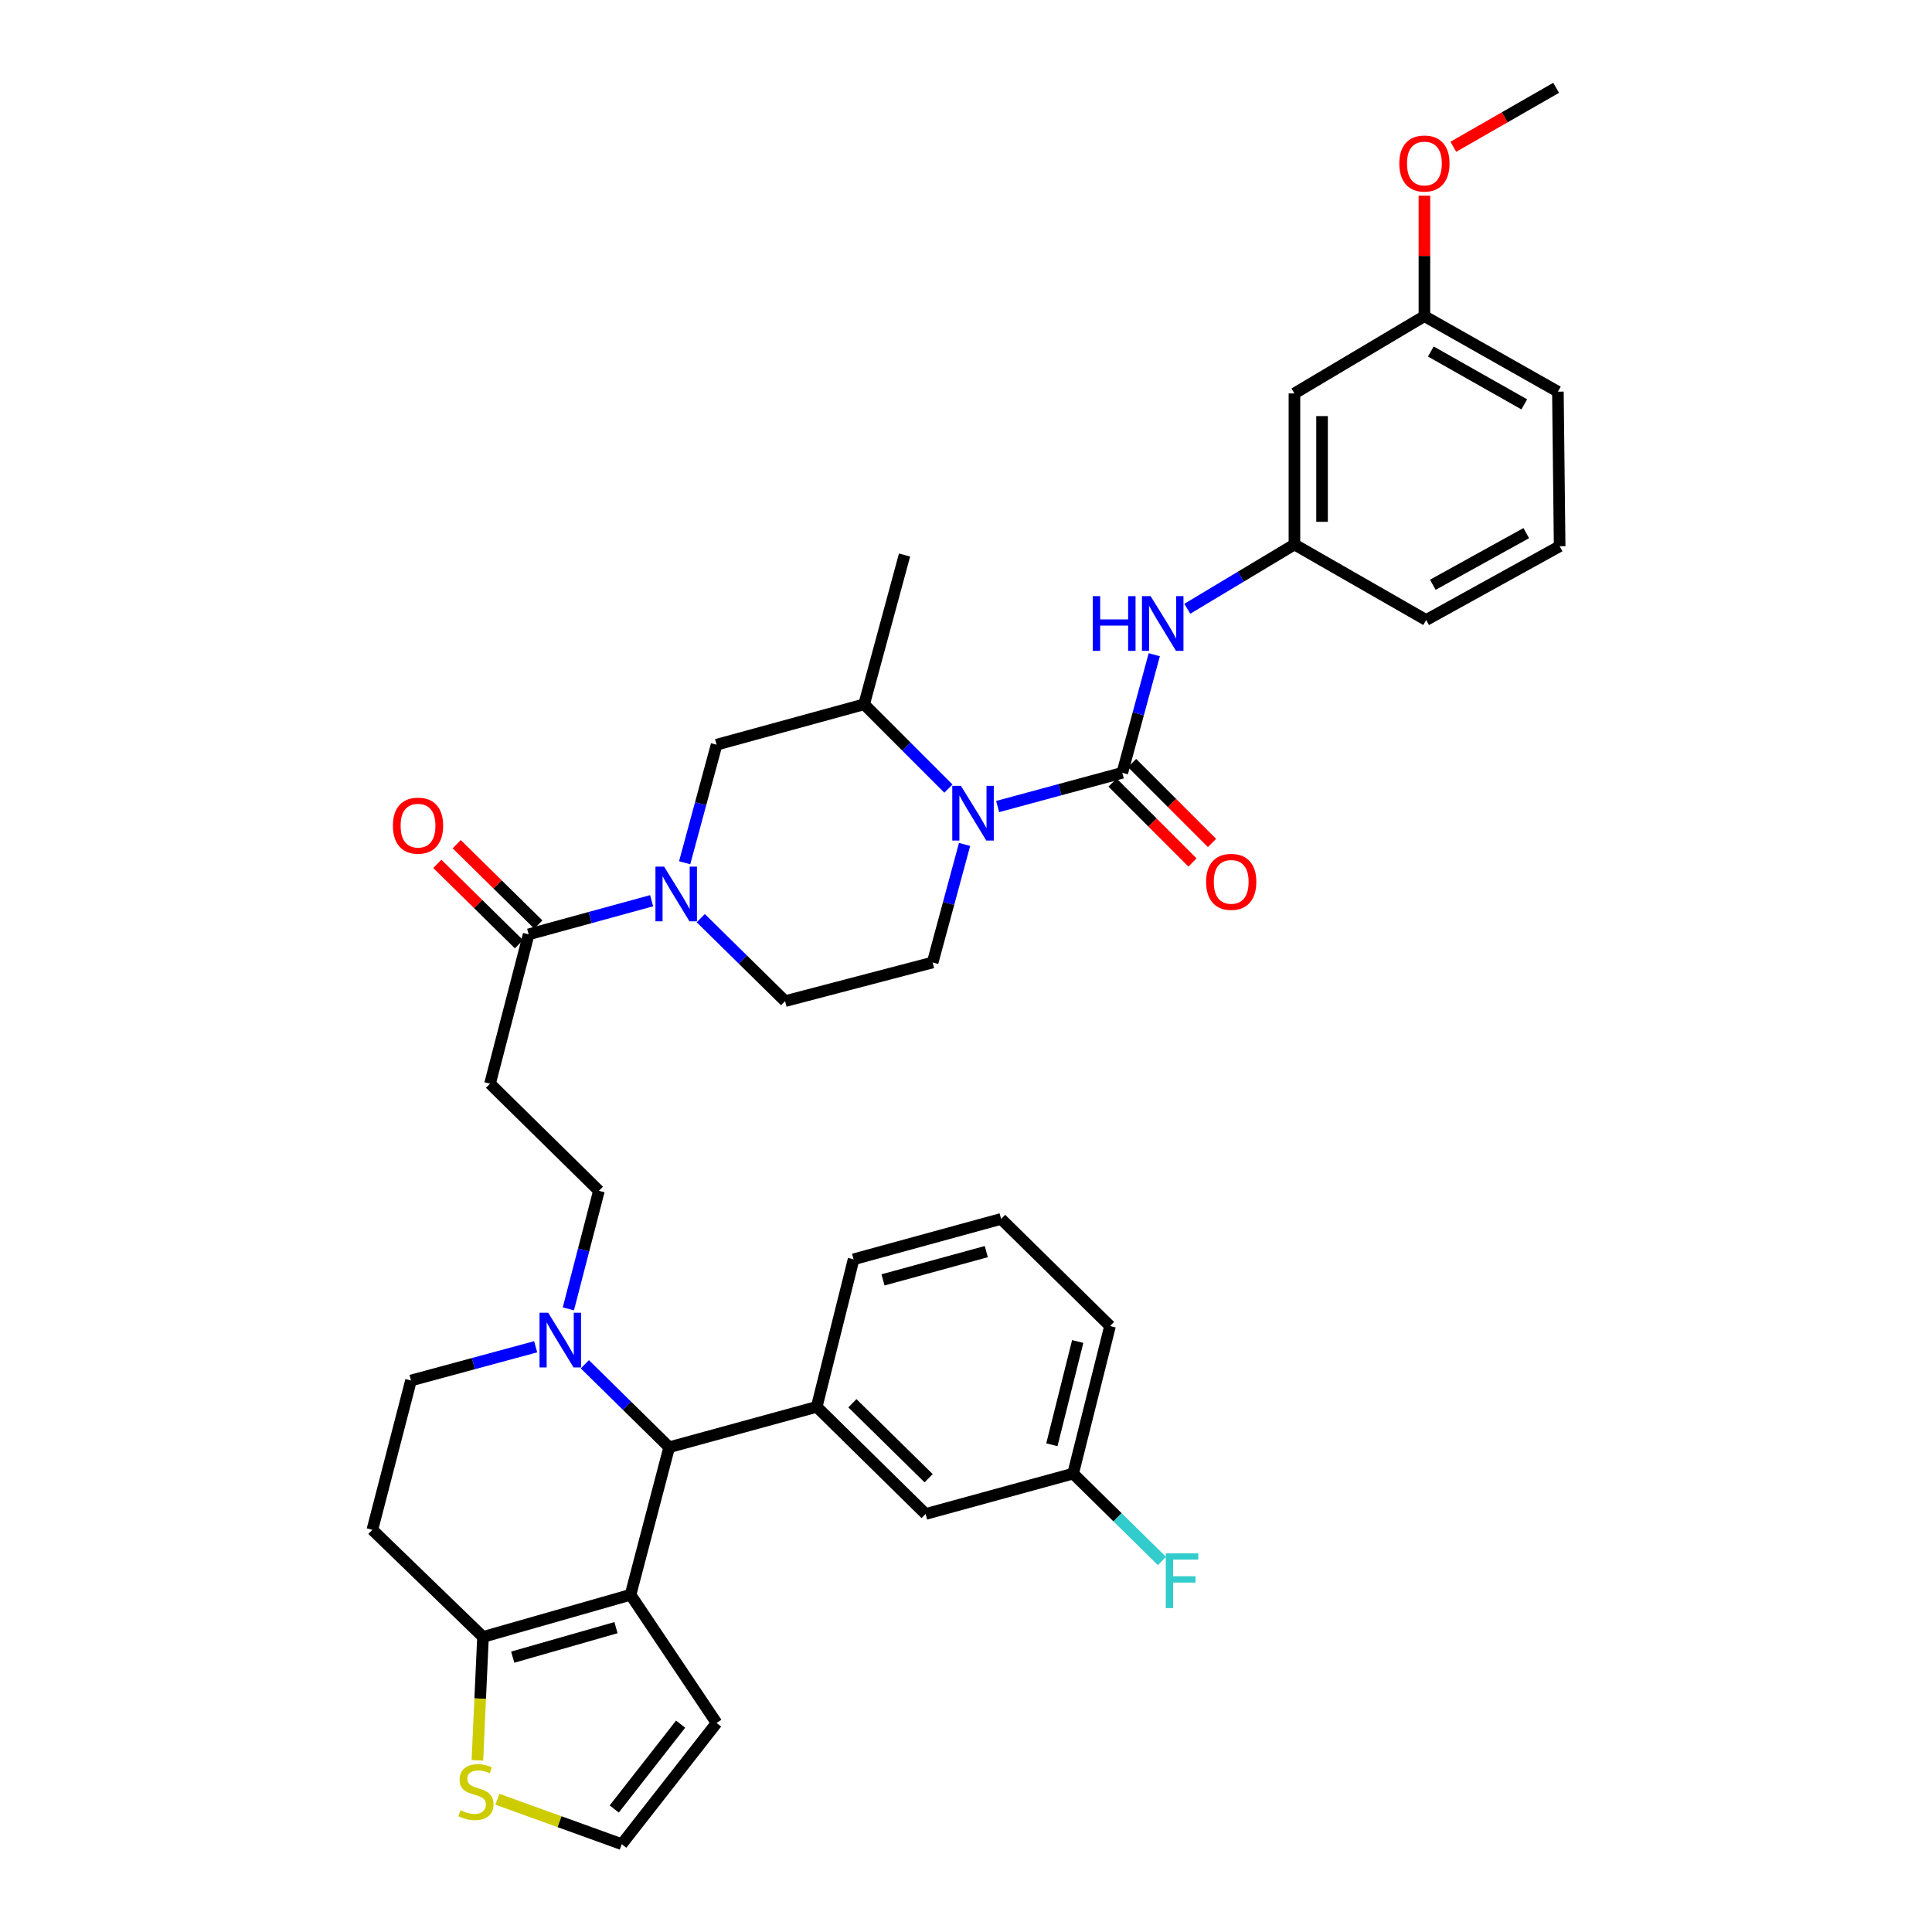<?xml version='1.0' encoding='iso-8859-1'?>
<svg version='1.1' baseProfile='full'
              xmlns='http://www.w3.org/2000/svg'
                      xmlns:rdkit='http://www.rdkit.org/xml'
                      xmlns:xlink='http://www.w3.org/1999/xlink'
                  xml:space='preserve'
width='1000px' height='1000px' viewBox='0 0 1000 1000'>
<!-- END OF HEADER -->
<rect style='opacity:1.0;fill:#FFFFFF;stroke:none' width='1000' height='1000' x='0' y='0'> </rect>
<path class='bond-0' d='M 669.999,203.639 L 669.999,281.822' style='fill:none;fill-rule:evenodd;stroke:#000000;stroke-width:6px;stroke-linecap:butt;stroke-linejoin:miter;stroke-opacity:1' />
<path class='bond-0' d='M 684.291,215.367 L 684.291,270.095' style='fill:none;fill-rule:evenodd;stroke:#000000;stroke-width:6px;stroke-linecap:butt;stroke-linejoin:miter;stroke-opacity:1' />
<path class='bond-1' d='M 669.999,203.639 L 737.273,163.638' style='fill:none;fill-rule:evenodd;stroke:#000000;stroke-width:6px;stroke-linecap:butt;stroke-linejoin:miter;stroke-opacity:1' />
<path class='bond-2' d='M 499.264,437.073 L 490.997,467.627' style='fill:none;fill-rule:evenodd;stroke:#0000FF;stroke-width:6px;stroke-linecap:butt;stroke-linejoin:miter;stroke-opacity:1' />
<path class='bond-2' d='M 490.997,467.627 L 482.731,498.182' style='fill:none;fill-rule:evenodd;stroke:#000000;stroke-width:6px;stroke-linecap:butt;stroke-linejoin:miter;stroke-opacity:1' />
<path class='bond-3' d='M 516.378,417.463 L 548.642,408.731' style='fill:none;fill-rule:evenodd;stroke:#0000FF;stroke-width:6px;stroke-linecap:butt;stroke-linejoin:miter;stroke-opacity:1' />
<path class='bond-3' d='M 548.642,408.731 L 580.907,399.998' style='fill:none;fill-rule:evenodd;stroke:#000000;stroke-width:6px;stroke-linecap:butt;stroke-linejoin:miter;stroke-opacity:1' />
<path class='bond-4' d='M 490.904,408.179 L 469.088,386.363' style='fill:none;fill-rule:evenodd;stroke:#0000FF;stroke-width:6px;stroke-linecap:butt;stroke-linejoin:miter;stroke-opacity:1' />
<path class='bond-4' d='M 469.088,386.363 L 447.272,364.547' style='fill:none;fill-rule:evenodd;stroke:#000000;stroke-width:6px;stroke-linecap:butt;stroke-linejoin:miter;stroke-opacity:1' />
<path class='bond-5' d='M 575.854,405.051 L 596.54,425.737' style='fill:none;fill-rule:evenodd;stroke:#000000;stroke-width:6px;stroke-linecap:butt;stroke-linejoin:miter;stroke-opacity:1' />
<path class='bond-5' d='M 596.54,425.737 L 617.226,446.423' style='fill:none;fill-rule:evenodd;stroke:#FF0000;stroke-width:6px;stroke-linecap:butt;stroke-linejoin:miter;stroke-opacity:1' />
<path class='bond-5' d='M 585.959,394.945 L 606.645,415.631' style='fill:none;fill-rule:evenodd;stroke:#000000;stroke-width:6px;stroke-linecap:butt;stroke-linejoin:miter;stroke-opacity:1' />
<path class='bond-5' d='M 606.645,415.631 L 627.331,436.317' style='fill:none;fill-rule:evenodd;stroke:#FF0000;stroke-width:6px;stroke-linecap:butt;stroke-linejoin:miter;stroke-opacity:1' />
<path class='bond-6' d='M 580.907,399.998 L 589.176,369.444' style='fill:none;fill-rule:evenodd;stroke:#000000;stroke-width:6px;stroke-linecap:butt;stroke-linejoin:miter;stroke-opacity:1' />
<path class='bond-6' d='M 589.176,369.444 L 597.446,338.889' style='fill:none;fill-rule:evenodd;stroke:#0000FF;stroke-width:6px;stroke-linecap:butt;stroke-linejoin:miter;stroke-opacity:1' />
<path class='bond-7' d='M 614.548,315.092 L 642.273,298.457' style='fill:none;fill-rule:evenodd;stroke:#0000FF;stroke-width:6px;stroke-linecap:butt;stroke-linejoin:miter;stroke-opacity:1' />
<path class='bond-7' d='M 642.273,298.457 L 669.999,281.822' style='fill:none;fill-rule:evenodd;stroke:#000000;stroke-width:6px;stroke-linecap:butt;stroke-linejoin:miter;stroke-opacity:1' />
<path class='bond-8' d='M 669.999,281.822 L 738.178,320.91' style='fill:none;fill-rule:evenodd;stroke:#000000;stroke-width:6px;stroke-linecap:butt;stroke-linejoin:miter;stroke-opacity:1' />
<path class='bond-9' d='M 737.273,163.638 L 737.273,132.463' style='fill:none;fill-rule:evenodd;stroke:#000000;stroke-width:6px;stroke-linecap:butt;stroke-linejoin:miter;stroke-opacity:1' />
<path class='bond-9' d='M 737.273,132.463 L 737.273,101.287' style='fill:none;fill-rule:evenodd;stroke:#FF0000;stroke-width:6px;stroke-linecap:butt;stroke-linejoin:miter;stroke-opacity:1' />
<path class='bond-10' d='M 737.273,163.638 L 806.365,202.726' style='fill:none;fill-rule:evenodd;stroke:#000000;stroke-width:6px;stroke-linecap:butt;stroke-linejoin:miter;stroke-opacity:1' />
<path class='bond-10' d='M 740.6,181.941 L 788.964,209.302' style='fill:none;fill-rule:evenodd;stroke:#000000;stroke-width:6px;stroke-linecap:butt;stroke-linejoin:miter;stroke-opacity:1' />
<path class='bond-11' d='M 370.907,385.453 L 362.64,416.011' style='fill:none;fill-rule:evenodd;stroke:#000000;stroke-width:6px;stroke-linecap:butt;stroke-linejoin:miter;stroke-opacity:1' />
<path class='bond-11' d='M 362.64,416.011 L 354.373,446.569' style='fill:none;fill-rule:evenodd;stroke:#0000FF;stroke-width:6px;stroke-linecap:butt;stroke-linejoin:miter;stroke-opacity:1' />
<path class='bond-12' d='M 370.907,385.453 L 447.272,364.547' style='fill:none;fill-rule:evenodd;stroke:#000000;stroke-width:6px;stroke-linecap:butt;stroke-linejoin:miter;stroke-opacity:1' />
<path class='bond-13' d='M 273.636,483.636 L 305.459,474.924' style='fill:none;fill-rule:evenodd;stroke:#000000;stroke-width:6px;stroke-linecap:butt;stroke-linejoin:miter;stroke-opacity:1' />
<path class='bond-13' d='M 305.459,474.924 L 337.282,466.213' style='fill:none;fill-rule:evenodd;stroke:#0000FF;stroke-width:6px;stroke-linecap:butt;stroke-linejoin:miter;stroke-opacity:1' />
<path class='bond-14' d='M 278.649,478.543 L 257.518,457.747' style='fill:none;fill-rule:evenodd;stroke:#000000;stroke-width:6px;stroke-linecap:butt;stroke-linejoin:miter;stroke-opacity:1' />
<path class='bond-14' d='M 257.518,457.747 L 236.388,436.95' style='fill:none;fill-rule:evenodd;stroke:#FF0000;stroke-width:6px;stroke-linecap:butt;stroke-linejoin:miter;stroke-opacity:1' />
<path class='bond-14' d='M 268.624,488.729 L 247.493,467.933' style='fill:none;fill-rule:evenodd;stroke:#000000;stroke-width:6px;stroke-linecap:butt;stroke-linejoin:miter;stroke-opacity:1' />
<path class='bond-14' d='M 247.493,467.933 L 226.363,447.136' style='fill:none;fill-rule:evenodd;stroke:#FF0000;stroke-width:6px;stroke-linecap:butt;stroke-linejoin:miter;stroke-opacity:1' />
<path class='bond-15' d='M 273.636,483.636 L 253.636,560.906' style='fill:none;fill-rule:evenodd;stroke:#000000;stroke-width:6px;stroke-linecap:butt;stroke-linejoin:miter;stroke-opacity:1' />
<path class='bond-16' d='M 362.718,475.241 L 384.542,496.712' style='fill:none;fill-rule:evenodd;stroke:#0000FF;stroke-width:6px;stroke-linecap:butt;stroke-linejoin:miter;stroke-opacity:1' />
<path class='bond-16' d='M 384.542,496.712 L 406.366,518.182' style='fill:none;fill-rule:evenodd;stroke:#000000;stroke-width:6px;stroke-linecap:butt;stroke-linejoin:miter;stroke-opacity:1' />
<path class='bond-17' d='M 406.366,518.182 L 482.731,498.182' style='fill:none;fill-rule:evenodd;stroke:#000000;stroke-width:6px;stroke-linecap:butt;stroke-linejoin:miter;stroke-opacity:1' />
<path class='bond-18' d='M 346.365,749.087 L 326.365,825.452' style='fill:none;fill-rule:evenodd;stroke:#000000;stroke-width:6px;stroke-linecap:butt;stroke-linejoin:miter;stroke-opacity:1' />
<path class='bond-19' d='M 346.365,749.087 L 324.541,727.617' style='fill:none;fill-rule:evenodd;stroke:#000000;stroke-width:6px;stroke-linecap:butt;stroke-linejoin:miter;stroke-opacity:1' />
<path class='bond-19' d='M 324.541,727.617 L 302.717,706.146' style='fill:none;fill-rule:evenodd;stroke:#0000FF;stroke-width:6px;stroke-linecap:butt;stroke-linejoin:miter;stroke-opacity:1' />
<path class='bond-20' d='M 346.365,749.087 L 422.73,728.182' style='fill:none;fill-rule:evenodd;stroke:#000000;stroke-width:6px;stroke-linecap:butt;stroke-linejoin:miter;stroke-opacity:1' />
<path class='bond-21' d='M 277.259,697.083 L 244.995,705.812' style='fill:none;fill-rule:evenodd;stroke:#0000FF;stroke-width:6px;stroke-linecap:butt;stroke-linejoin:miter;stroke-opacity:1' />
<path class='bond-21' d='M 244.995,705.812 L 212.73,714.541' style='fill:none;fill-rule:evenodd;stroke:#000000;stroke-width:6px;stroke-linecap:butt;stroke-linejoin:miter;stroke-opacity:1' />
<path class='bond-22' d='M 294.182,677.48 L 302.091,646.923' style='fill:none;fill-rule:evenodd;stroke:#0000FF;stroke-width:6px;stroke-linecap:butt;stroke-linejoin:miter;stroke-opacity:1' />
<path class='bond-22' d='M 302.091,646.923 L 310.001,616.366' style='fill:none;fill-rule:evenodd;stroke:#000000;stroke-width:6px;stroke-linecap:butt;stroke-linejoin:miter;stroke-opacity:1' />
<path class='bond-23' d='M 212.73,714.541 L 192.73,791.819' style='fill:none;fill-rule:evenodd;stroke:#000000;stroke-width:6px;stroke-linecap:butt;stroke-linejoin:miter;stroke-opacity:1' />
<path class='bond-24' d='M 192.73,791.819 L 250,847.271' style='fill:none;fill-rule:evenodd;stroke:#000000;stroke-width:6px;stroke-linecap:butt;stroke-linejoin:miter;stroke-opacity:1' />
<path class='bond-25' d='M 326.365,825.452 L 250,847.271' style='fill:none;fill-rule:evenodd;stroke:#000000;stroke-width:6px;stroke-linecap:butt;stroke-linejoin:miter;stroke-opacity:1' />
<path class='bond-25' d='M 318.836,842.467 L 265.381,857.74' style='fill:none;fill-rule:evenodd;stroke:#000000;stroke-width:6px;stroke-linecap:butt;stroke-linejoin:miter;stroke-opacity:1' />
<path class='bond-26' d='M 326.365,825.452 L 370.907,891.813' style='fill:none;fill-rule:evenodd;stroke:#000000;stroke-width:6px;stroke-linecap:butt;stroke-linejoin:miter;stroke-opacity:1' />
<path class='bond-27' d='M 250,847.271 L 248.548,879.211' style='fill:none;fill-rule:evenodd;stroke:#000000;stroke-width:6px;stroke-linecap:butt;stroke-linejoin:miter;stroke-opacity:1' />
<path class='bond-27' d='M 248.548,879.211 L 247.096,911.15' style='fill:none;fill-rule:evenodd;stroke:#CCCC00;stroke-width:6px;stroke-linecap:butt;stroke-linejoin:miter;stroke-opacity:1' />
<path class='bond-28' d='M 257.449,931.279 L 289.636,942.912' style='fill:none;fill-rule:evenodd;stroke:#CCCC00;stroke-width:6px;stroke-linecap:butt;stroke-linejoin:miter;stroke-opacity:1' />
<path class='bond-28' d='M 289.636,942.912 L 321.823,954.545' style='fill:none;fill-rule:evenodd;stroke:#000000;stroke-width:6px;stroke-linecap:butt;stroke-linejoin:miter;stroke-opacity:1' />
<path class='bond-29' d='M 321.823,954.545 L 370.907,891.813' style='fill:none;fill-rule:evenodd;stroke:#000000;stroke-width:6px;stroke-linecap:butt;stroke-linejoin:miter;stroke-opacity:1' />
<path class='bond-29' d='M 317.93,936.329 L 352.289,892.416' style='fill:none;fill-rule:evenodd;stroke:#000000;stroke-width:6px;stroke-linecap:butt;stroke-linejoin:miter;stroke-opacity:1' />
<path class='bond-30' d='M 422.73,728.182 L 479.095,783.633' style='fill:none;fill-rule:evenodd;stroke:#000000;stroke-width:6px;stroke-linecap:butt;stroke-linejoin:miter;stroke-opacity:1' />
<path class='bond-30' d='M 441.207,726.312 L 480.663,765.128' style='fill:none;fill-rule:evenodd;stroke:#000000;stroke-width:6px;stroke-linecap:butt;stroke-linejoin:miter;stroke-opacity:1' />
<path class='bond-31' d='M 422.73,728.182 L 441.817,651.817' style='fill:none;fill-rule:evenodd;stroke:#000000;stroke-width:6px;stroke-linecap:butt;stroke-linejoin:miter;stroke-opacity:1' />
<path class='bond-32' d='M 479.095,783.633 L 555.452,762.728' style='fill:none;fill-rule:evenodd;stroke:#000000;stroke-width:6px;stroke-linecap:butt;stroke-linejoin:miter;stroke-opacity:1' />
<path class='bond-33' d='M 555.452,762.728 L 578.435,785.34' style='fill:none;fill-rule:evenodd;stroke:#000000;stroke-width:6px;stroke-linecap:butt;stroke-linejoin:miter;stroke-opacity:1' />
<path class='bond-33' d='M 578.435,785.34 L 601.419,807.951' style='fill:none;fill-rule:evenodd;stroke:#33CCCC;stroke-width:6px;stroke-linecap:butt;stroke-linejoin:miter;stroke-opacity:1' />
<path class='bond-34' d='M 555.452,762.728 L 574.547,686.363' style='fill:none;fill-rule:evenodd;stroke:#000000;stroke-width:6px;stroke-linecap:butt;stroke-linejoin:miter;stroke-opacity:1' />
<path class='bond-34' d='M 544.451,747.806 L 557.818,694.351' style='fill:none;fill-rule:evenodd;stroke:#000000;stroke-width:6px;stroke-linecap:butt;stroke-linejoin:miter;stroke-opacity:1' />
<path class='bond-35' d='M 441.817,651.817 L 518.182,630.911' style='fill:none;fill-rule:evenodd;stroke:#000000;stroke-width:6px;stroke-linecap:butt;stroke-linejoin:miter;stroke-opacity:1' />
<path class='bond-35' d='M 457.046,662.465 L 510.501,647.832' style='fill:none;fill-rule:evenodd;stroke:#000000;stroke-width:6px;stroke-linecap:butt;stroke-linejoin:miter;stroke-opacity:1' />
<path class='bond-36' d='M 518.182,630.911 L 574.547,686.363' style='fill:none;fill-rule:evenodd;stroke:#000000;stroke-width:6px;stroke-linecap:butt;stroke-linejoin:miter;stroke-opacity:1' />
<path class='bond-37' d='M 253.636,560.906 L 310.001,616.366' style='fill:none;fill-rule:evenodd;stroke:#000000;stroke-width:6px;stroke-linecap:butt;stroke-linejoin:miter;stroke-opacity:1' />
<path class='bond-38' d='M 447.272,364.547 L 468.185,287.277' style='fill:none;fill-rule:evenodd;stroke:#000000;stroke-width:6px;stroke-linecap:butt;stroke-linejoin:miter;stroke-opacity:1' />
<path class='bond-39' d='M 752.238,75.969 L 778.845,60.712' style='fill:none;fill-rule:evenodd;stroke:#FF0000;stroke-width:6px;stroke-linecap:butt;stroke-linejoin:miter;stroke-opacity:1' />
<path class='bond-39' d='M 778.845,60.712 L 805.452,45.455' style='fill:none;fill-rule:evenodd;stroke:#000000;stroke-width:6px;stroke-linecap:butt;stroke-linejoin:miter;stroke-opacity:1' />
<path class='bond-40' d='M 807.27,282.727 L 738.178,320.91' style='fill:none;fill-rule:evenodd;stroke:#000000;stroke-width:6px;stroke-linecap:butt;stroke-linejoin:miter;stroke-opacity:1' />
<path class='bond-40' d='M 789.994,275.946 L 741.629,302.674' style='fill:none;fill-rule:evenodd;stroke:#000000;stroke-width:6px;stroke-linecap:butt;stroke-linejoin:miter;stroke-opacity:1' />
<path class='bond-41' d='M 807.27,282.727 L 806.365,202.726' style='fill:none;fill-rule:evenodd;stroke:#000000;stroke-width:6px;stroke-linecap:butt;stroke-linejoin:miter;stroke-opacity:1' />
<path  class='atom-1' d='M 497.376 406.752
L 506.656 421.752
Q 507.576 423.232, 509.056 425.912
Q 510.536 428.592, 510.616 428.752
L 510.616 406.752
L 514.376 406.752
L 514.376 435.072
L 510.496 435.072
L 500.536 418.672
Q 499.376 416.752, 498.136 414.552
Q 496.936 412.352, 496.576 411.672
L 496.576 435.072
L 492.896 435.072
L 492.896 406.752
L 497.376 406.752
' fill='#0000FF'/>
<path  class='atom-3' d='M 624.271 456.443
Q 624.271 449.643, 627.631 445.843
Q 630.991 442.043, 637.271 442.043
Q 643.551 442.043, 646.911 445.843
Q 650.271 449.643, 650.271 456.443
Q 650.271 463.323, 646.871 467.243
Q 643.471 471.123, 637.271 471.123
Q 631.031 471.123, 627.631 467.243
Q 624.271 463.363, 624.271 456.443
M 637.271 467.923
Q 641.591 467.923, 643.911 465.043
Q 646.271 462.123, 646.271 456.443
Q 646.271 450.883, 643.911 448.083
Q 641.591 445.243, 637.271 445.243
Q 632.951 445.243, 630.591 448.043
Q 628.271 450.843, 628.271 456.443
Q 628.271 462.163, 630.591 465.043
Q 632.951 467.923, 637.271 467.923
' fill='#FF0000'/>
<path  class='atom-4' d='M 565.6 308.568
L 569.44 308.568
L 569.44 320.608
L 583.92 320.608
L 583.92 308.568
L 587.76 308.568
L 587.76 336.888
L 583.92 336.888
L 583.92 323.808
L 569.44 323.808
L 569.44 336.888
L 565.6 336.888
L 565.6 308.568
' fill='#0000FF'/>
<path  class='atom-4' d='M 595.56 308.568
L 604.84 323.568
Q 605.76 325.048, 607.24 327.728
Q 608.72 330.408, 608.8 330.568
L 608.8 308.568
L 612.56 308.568
L 612.56 336.888
L 608.68 336.888
L 598.72 320.488
Q 597.56 318.568, 596.32 316.368
Q 595.12 314.168, 594.76 313.488
L 594.76 336.888
L 591.08 336.888
L 591.08 308.568
L 595.56 308.568
' fill='#0000FF'/>
<path  class='atom-9' d='M 343.741 448.571
L 353.021 463.571
Q 353.941 465.051, 355.421 467.731
Q 356.901 470.411, 356.981 470.571
L 356.981 448.571
L 360.741 448.571
L 360.741 476.891
L 356.861 476.891
L 346.901 460.491
Q 345.741 458.571, 344.501 456.371
Q 343.301 454.171, 342.941 453.491
L 342.941 476.891
L 339.261 476.891
L 339.261 448.571
L 343.741 448.571
' fill='#0000FF'/>
<path  class='atom-10' d='M 203.367 427.351
Q 203.367 420.551, 206.727 416.751
Q 210.087 412.951, 216.367 412.951
Q 222.647 412.951, 226.007 416.751
Q 229.367 420.551, 229.367 427.351
Q 229.367 434.231, 225.967 438.151
Q 222.567 442.031, 216.367 442.031
Q 210.127 442.031, 206.727 438.151
Q 203.367 434.271, 203.367 427.351
M 216.367 438.831
Q 220.687 438.831, 223.007 435.951
Q 225.367 433.031, 225.367 427.351
Q 225.367 421.791, 223.007 418.991
Q 220.687 416.151, 216.367 416.151
Q 212.047 416.151, 209.687 418.951
Q 207.367 421.751, 207.367 427.351
Q 207.367 433.071, 209.687 435.951
Q 212.047 438.831, 216.367 438.831
' fill='#FF0000'/>
<path  class='atom-13' d='M 283.74 679.476
L 293.02 694.476
Q 293.94 695.956, 295.42 698.636
Q 296.9 701.316, 296.98 701.476
L 296.98 679.476
L 300.74 679.476
L 300.74 707.796
L 296.86 707.796
L 286.9 691.396
Q 285.74 689.476, 284.5 687.276
Q 283.3 685.076, 282.94 684.396
L 282.94 707.796
L 279.26 707.796
L 279.26 679.476
L 283.74 679.476
' fill='#0000FF'/>
<path  class='atom-18' d='M 238.363 936.992
Q 238.683 937.112, 240.003 937.672
Q 241.323 938.232, 242.763 938.592
Q 244.243 938.912, 245.683 938.912
Q 248.363 938.912, 249.923 937.632
Q 251.483 936.312, 251.483 934.032
Q 251.483 932.472, 250.683 931.512
Q 249.923 930.552, 248.723 930.032
Q 247.523 929.512, 245.523 928.912
Q 243.003 928.152, 241.483 927.432
Q 240.003 926.712, 238.923 925.192
Q 237.883 923.672, 237.883 921.112
Q 237.883 917.552, 240.283 915.352
Q 242.723 913.152, 247.523 913.152
Q 250.803 913.152, 254.523 914.712
L 253.603 917.792
Q 250.203 916.392, 247.643 916.392
Q 244.883 916.392, 243.363 917.552
Q 241.843 918.672, 241.883 920.632
Q 241.883 922.152, 242.643 923.072
Q 243.443 923.992, 244.563 924.512
Q 245.723 925.032, 247.643 925.632
Q 250.203 926.432, 251.723 927.232
Q 253.243 928.032, 254.323 929.672
Q 255.443 931.272, 255.443 934.032
Q 255.443 937.952, 252.803 940.072
Q 250.203 942.152, 245.843 942.152
Q 243.323 942.152, 241.403 941.592
Q 239.523 941.072, 237.283 940.152
L 238.363 936.992
' fill='#CCCC00'/>
<path  class='atom-24' d='M 603.396 804.019
L 620.236 804.019
L 620.236 807.259
L 607.196 807.259
L 607.196 815.859
L 618.796 815.859
L 618.796 819.139
L 607.196 819.139
L 607.196 832.339
L 603.396 832.339
L 603.396 804.019
' fill='#33CCCC'/>
<path  class='atom-33' d='M 724.273 84.63
Q 724.273 77.83, 727.633 74.03
Q 730.993 70.23, 737.273 70.23
Q 743.553 70.23, 746.913 74.03
Q 750.273 77.83, 750.273 84.63
Q 750.273 91.51, 746.873 95.43
Q 743.473 99.31, 737.273 99.31
Q 731.033 99.31, 727.633 95.43
Q 724.273 91.55, 724.273 84.63
M 737.273 96.11
Q 741.593 96.11, 743.913 93.23
Q 746.273 90.31, 746.273 84.63
Q 746.273 79.07, 743.913 76.27
Q 741.593 73.43, 737.273 73.43
Q 732.953 73.43, 730.593 76.23
Q 728.273 79.03, 728.273 84.63
Q 728.273 90.35, 730.593 93.23
Q 732.953 96.11, 737.273 96.11
' fill='#FF0000'/>
</svg>
